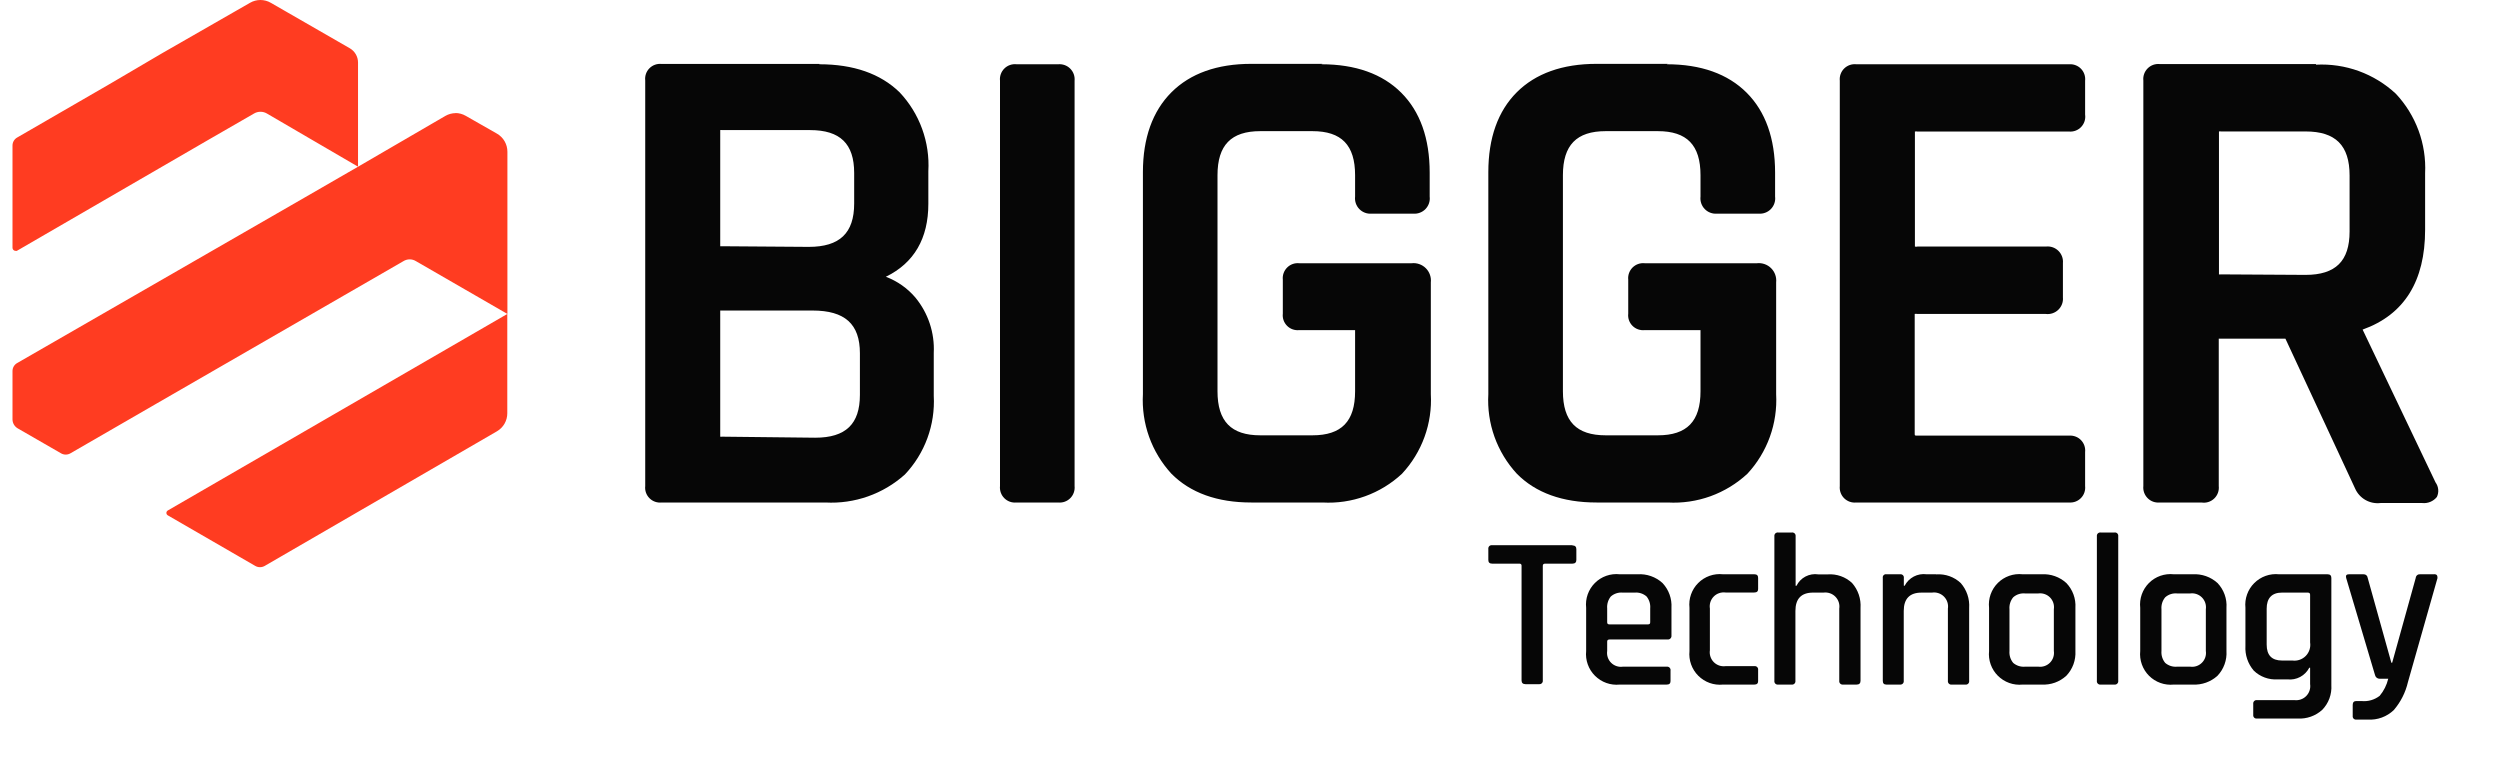 <svg xmlns="http://www.w3.org/2000/svg" width="157" height="49" viewBox="0 0 157 49" fill="none"><path d="M4.127 28.221C4.081 28.221 4.035 28.207 3.996 28.181L1.262 26.611C1.217 26.584 1.179 26.546 1.153 26.5C1.127 26.454 1.112 26.403 1.111 26.35V23.301C1.112 23.256 1.124 23.212 1.147 23.173C1.17 23.134 1.203 23.102 1.242 23.079L22.568 10.768H22.81V10.624L28.128 7.556C28.277 7.469 28.447 7.424 28.619 7.425C28.791 7.426 28.96 7.471 29.11 7.556L31.072 8.674C31.221 8.762 31.345 8.887 31.431 9.038C31.517 9.188 31.563 9.358 31.563 9.531V19.148L26.329 16.112C26.161 16.014 25.969 15.962 25.773 15.962C25.578 15.962 25.386 16.014 25.217 16.112L4.284 28.181C4.238 28.213 4.182 28.227 4.127 28.221Z" fill="#FF3C21"></path><path d="M28.62 7.752C28.734 7.754 28.846 7.783 28.947 7.837L30.91 8.955C31.01 9.014 31.094 9.098 31.151 9.199C31.209 9.3 31.238 9.415 31.237 9.531V18.578L26.474 15.831C26.256 15.703 26.008 15.635 25.755 15.635C25.502 15.635 25.253 15.703 25.035 15.831L9.531 24.767L4.128 27.881L1.439 26.35V23.341L19.468 12.933L22.66 11.121H23.145V10.846L28.286 7.85C28.387 7.79 28.503 7.758 28.62 7.758M28.62 7.104C28.39 7.105 28.165 7.166 27.966 7.281L22.49 10.467L19.148 12.396L1.08 22.798C0.99 22.848 0.916 22.921 0.864 23.009C0.812 23.098 0.785 23.199 0.785 23.301V26.35C0.788 26.459 0.818 26.567 0.873 26.661C0.928 26.756 1.006 26.836 1.099 26.893L3.834 28.469C3.923 28.521 4.025 28.548 4.128 28.548C4.231 28.548 4.333 28.521 4.422 28.469L9.858 25.329L25.336 16.4C25.454 16.327 25.59 16.288 25.729 16.288C25.867 16.288 26.003 16.327 26.121 16.4L31.865 19.716V9.531C31.866 9.301 31.805 9.074 31.691 8.874C31.576 8.674 31.41 8.508 31.21 8.393L29.248 7.274C29.049 7.159 28.824 7.098 28.594 7.098L28.62 7.104Z" fill="#FF3C21"></path><path d="M16.353 35.266C16.31 35.276 16.266 35.276 16.223 35.266L10.924 32.185L31.537 20.279V25.944C31.54 26.122 31.496 26.297 31.408 26.451C31.321 26.605 31.193 26.733 31.04 26.821L16.458 35.233C16.425 35.251 16.39 35.262 16.353 35.266Z" fill="#FF3C21"></path><path d="M31.21 20.855V25.951C31.211 26.068 31.181 26.183 31.122 26.284C31.063 26.385 30.978 26.469 30.876 26.526L16.354 34.926L11.579 32.185L31.203 20.855M31.858 19.717L10.545 32.054C10.516 32.069 10.492 32.092 10.475 32.119C10.458 32.147 10.449 32.179 10.449 32.211C10.449 32.244 10.458 32.275 10.475 32.303C10.492 32.331 10.516 32.353 10.545 32.368L16.033 35.541C16.123 35.593 16.224 35.62 16.328 35.619C16.431 35.619 16.532 35.592 16.622 35.541L31.203 27.089C31.403 26.974 31.569 26.808 31.684 26.608C31.799 26.408 31.859 26.181 31.858 25.951V19.717Z" fill="#FF3C21"></path><path d="M1.111 9.106C1.112 9.061 1.124 9.016 1.147 8.977C1.17 8.938 1.203 8.906 1.242 8.883L15.837 0.458C15.993 0.367 16.172 0.321 16.353 0.327C16.526 0.328 16.695 0.373 16.844 0.458L21.835 3.349C21.942 3.409 22.031 3.497 22.093 3.602C22.155 3.708 22.188 3.829 22.189 3.951V9.871L16.955 6.843C16.785 6.744 16.592 6.692 16.396 6.692C16.199 6.692 16.006 6.744 15.837 6.843L1.111 15.32V9.106Z" fill="#FF3C21"></path><path d="M16.354 0.654C16.469 0.655 16.581 0.684 16.681 0.739L21.673 3.631C21.73 3.662 21.778 3.709 21.811 3.765C21.845 3.821 21.862 3.886 21.862 3.951V9.309L17.081 6.542C16.86 6.417 16.611 6.352 16.358 6.352C16.104 6.352 15.855 6.417 15.635 6.542L12.684 8.249L1.439 14.752V9.158L7.196 5.835L10.519 3.925L16.001 0.759C16.107 0.693 16.229 0.657 16.354 0.654ZM16.354 0C16.125 0 15.899 0.061 15.7 0.177L10.192 3.336L6.849 5.299L1.08 8.635C0.99 8.685 0.916 8.758 0.864 8.847C0.812 8.935 0.785 9.036 0.785 9.139V15.569C0.787 15.617 0.807 15.663 0.841 15.697C0.875 15.731 0.92 15.751 0.968 15.752C0.998 15.762 1.03 15.762 1.06 15.752L13.011 8.825L15.962 7.124C16.082 7.055 16.219 7.019 16.358 7.019C16.496 7.019 16.633 7.055 16.753 7.124L22.484 10.467V3.925C22.484 3.745 22.436 3.568 22.347 3.412C22.257 3.256 22.129 3.126 21.974 3.035L17.009 0.177C16.81 0.061 16.584 0 16.354 0Z" fill="#FF3C21"></path><path d="M41.553 31.23C41.458 31.238 41.362 31.225 41.273 31.192C41.184 31.16 41.103 31.108 41.035 31.041C40.968 30.973 40.916 30.892 40.884 30.803C40.851 30.714 40.838 30.618 40.846 30.523V5.07C40.838 4.975 40.851 4.88 40.884 4.79C40.916 4.701 40.968 4.62 41.035 4.553C41.103 4.485 41.184 4.434 41.273 4.401C41.362 4.368 41.458 4.355 41.553 4.363H51.457C52.327 4.312 53.2 4.433 54.023 4.72C54.847 5.006 55.607 5.452 56.258 6.031C56.849 6.661 57.305 7.405 57.599 8.217C57.892 9.029 58.017 9.892 57.966 10.755V12.802C57.966 14.856 57.128 16.308 55.48 17.113L54.786 17.453L55.513 17.715C56.179 17.96 56.773 18.369 57.239 18.905C57.988 19.826 58.368 20.991 58.306 22.176V24.858C58.357 25.721 58.231 26.585 57.936 27.397C57.642 28.209 57.184 28.952 56.592 29.581C55.947 30.159 55.194 30.604 54.377 30.89C53.56 31.176 52.694 31.298 51.83 31.25L41.553 31.23ZM45.183 27.75C45.24 27.756 45.297 27.756 45.353 27.75H51.241C53.354 27.75 54.374 26.762 54.374 24.734V22.117C54.374 20.089 53.295 19.108 51.103 19.108H45.353C45.253 19.103 45.153 19.125 45.065 19.174L44.693 19.39L44.895 19.579V27.344C44.892 27.423 44.908 27.502 44.941 27.573L45.026 27.75H45.183ZM45.183 15.798C45.24 15.805 45.297 15.805 45.353 15.798H50.789C52.928 15.798 53.969 14.804 53.969 12.75V10.839C53.969 8.812 52.987 7.85 50.874 7.85H45.353C45.253 7.844 45.153 7.867 45.065 7.915L44.693 8.131L44.895 8.328V15.393C44.893 15.464 44.907 15.536 44.935 15.602L45.02 15.798H45.183Z" fill="#060606"></path><path d="M51.457 4.69C52.286 4.639 53.118 4.753 53.904 5.023C54.689 5.294 55.414 5.716 56.036 6.267C56.595 6.866 57.026 7.573 57.303 8.345C57.58 9.116 57.696 9.936 57.645 10.754V12.802C57.645 14.764 56.893 16.073 55.343 16.819L53.956 17.473L55.408 17.996C56.023 18.221 56.571 18.599 56.998 19.095C57.691 19.952 58.043 21.036 57.986 22.137V24.858C58.038 25.677 57.921 26.498 57.643 27.27C57.365 28.041 56.932 28.748 56.37 29.346C55.755 29.894 55.038 30.316 54.261 30.586C53.483 30.857 52.659 30.971 51.837 30.922H41.553C41.259 30.922 41.174 30.837 41.174 30.543V5.07C41.174 4.775 41.259 4.69 41.553 4.69H51.457ZM44.569 8.432V15.393C44.566 15.511 44.588 15.63 44.634 15.739L44.811 16.125H45.138C45.205 16.132 45.273 16.132 45.341 16.125H50.777C53.073 16.125 54.283 14.961 54.283 12.75V10.839C54.283 8.655 53.099 7.497 50.862 7.497H45.354C45.194 7.494 45.036 7.532 44.896 7.608L44.163 8.033L44.569 8.432ZM44.569 19.762V27.344C44.565 27.473 44.592 27.601 44.647 27.717L44.824 28.077H45.138C45.205 28.084 45.273 28.084 45.341 28.077H51.228C53.492 28.077 54.689 26.919 54.689 24.734V22.117C54.689 20.593 54.035 18.781 51.058 18.781H45.354C45.195 18.776 45.037 18.812 44.896 18.886L44.163 19.317L44.569 19.716M51.457 4.017H41.553C41.413 4.001 41.272 4.017 41.14 4.063C41.007 4.11 40.887 4.185 40.788 4.285C40.688 4.384 40.613 4.504 40.566 4.637C40.52 4.769 40.504 4.911 40.52 5.05V30.523C40.504 30.663 40.52 30.804 40.566 30.937C40.613 31.069 40.688 31.189 40.788 31.289C40.887 31.388 41.007 31.464 41.14 31.51C41.272 31.556 41.413 31.573 41.553 31.557H51.837C52.743 31.606 53.651 31.476 54.507 31.174C55.364 30.872 56.152 30.404 56.828 29.797C57.449 29.14 57.93 28.363 58.241 27.514C58.553 26.665 58.688 25.761 58.64 24.858V22.163C58.702 20.902 58.291 19.664 57.489 18.689C56.991 18.102 56.351 17.652 55.631 17.381C57.404 16.518 58.3 14.974 58.3 12.802V10.754C58.352 9.849 58.219 8.942 57.908 8.089C57.598 7.236 57.117 6.456 56.494 5.796C55.291 4.625 53.596 4.036 51.457 4.036V4.017ZM45.354 15.464C45.312 15.47 45.271 15.47 45.23 15.464C45.227 15.438 45.227 15.412 45.23 15.386V8.249C45.227 8.223 45.227 8.197 45.23 8.17C45.27 8.161 45.313 8.161 45.354 8.17H50.875C52.759 8.17 53.642 9.027 53.642 10.859V12.782C53.642 14.64 52.733 15.504 50.79 15.504L45.354 15.464ZM45.354 27.423C45.313 27.431 45.27 27.431 45.23 27.423C45.226 27.397 45.226 27.37 45.23 27.344V19.573C45.226 19.549 45.226 19.524 45.23 19.501C45.23 19.501 45.23 19.501 45.354 19.501H51.025C53.06 19.501 54.002 20.351 54.002 22.183V24.799C54.002 26.631 53.112 27.488 51.196 27.488L45.354 27.423Z" fill="#060606"></path><path d="M66.463 4.363H63.827C63.436 4.363 63.12 4.68 63.12 5.07V30.53C63.12 30.92 63.436 31.236 63.827 31.236H66.463C66.853 31.236 67.169 30.92 67.169 30.53V5.07C67.169 4.68 66.853 4.363 66.463 4.363Z" fill="#060606"></path><path d="M66.463 4.69C66.751 4.69 66.843 4.782 66.843 5.07V30.523C66.843 30.818 66.758 30.903 66.463 30.903H63.847C63.552 30.903 63.467 30.818 63.467 30.523V5.07C63.467 4.775 63.552 4.69 63.847 4.69H66.463ZM66.463 4.036H63.847C63.706 4.02 63.564 4.035 63.431 4.081C63.297 4.127 63.175 4.202 63.075 4.302C62.974 4.401 62.898 4.521 62.85 4.654C62.802 4.787 62.785 4.929 62.8 5.07V30.523C62.786 30.663 62.803 30.803 62.849 30.935C62.896 31.067 62.972 31.187 63.071 31.286C63.17 31.385 63.29 31.461 63.422 31.508C63.554 31.555 63.694 31.571 63.834 31.557H66.45C66.59 31.571 66.73 31.555 66.862 31.508C66.994 31.461 67.114 31.385 67.213 31.286C67.312 31.187 67.388 31.067 67.434 30.935C67.481 30.803 67.498 30.663 67.484 30.523V5.07C67.497 4.931 67.479 4.791 67.432 4.659C67.385 4.528 67.309 4.409 67.21 4.31C67.112 4.211 66.992 4.135 66.861 4.088C66.73 4.041 66.589 4.023 66.45 4.036H66.463Z" fill="#060606"></path><path d="M78.539 31.23C77.667 31.283 76.794 31.158 75.972 30.864C75.15 30.569 74.397 30.11 73.757 29.516C73.17 28.876 72.718 28.125 72.427 27.307C72.136 26.489 72.012 25.62 72.063 24.754V10.84C72.063 8.786 72.632 7.176 73.757 6.051C74.402 5.466 75.157 5.015 75.978 4.725C76.799 4.435 77.67 4.312 78.539 4.363H83.013C85.068 4.363 86.677 4.932 87.796 6.051C88.914 7.17 89.49 8.786 89.49 10.84V12.344C89.49 12.848 89.261 13.09 88.783 13.09H86.167C85.689 13.09 85.46 12.848 85.46 12.344V11.003C85.46 8.923 84.472 7.909 82.444 7.909H79.174C77.146 7.909 76.158 8.923 76.158 11.003V24.59C76.158 26.67 77.146 27.684 79.174 27.684H82.444C84.472 27.684 85.46 26.67 85.46 24.59V20.829C85.46 20.762 85.449 20.695 85.427 20.633L85.382 20.521L85.277 20.462C85.19 20.419 85.093 20.399 84.996 20.404H81.614C81.519 20.411 81.423 20.399 81.334 20.366C81.245 20.333 81.164 20.281 81.096 20.214C81.029 20.147 80.977 20.066 80.945 19.977C80.912 19.887 80.899 19.792 80.907 19.697V17.564C80.899 17.47 80.912 17.374 80.945 17.285C80.977 17.196 81.029 17.114 81.096 17.047C81.164 16.98 81.245 16.928 81.334 16.895C81.423 16.863 81.519 16.85 81.614 16.858H88.633C88.752 16.842 88.873 16.853 88.987 16.892C89.1 16.93 89.204 16.994 89.288 17.079C89.373 17.164 89.438 17.267 89.476 17.381C89.514 17.494 89.526 17.616 89.509 17.735V24.754C89.56 25.622 89.434 26.492 89.14 27.31C88.845 28.129 88.388 28.879 87.796 29.516C87.158 30.107 86.407 30.564 85.589 30.859C84.771 31.153 83.901 31.279 83.033 31.23H78.539Z" fill="#060606"></path><path d="M83.014 4.69C84.976 4.69 86.507 5.227 87.593 6.287C88.679 7.346 89.189 8.903 89.189 10.866V12.37C89.189 12.73 89.065 12.789 88.81 12.789H86.193C85.938 12.789 85.814 12.73 85.814 12.37V11.003C85.814 8.766 84.656 7.582 82.477 7.582H79.206C77.022 7.582 75.864 8.766 75.864 11.003V24.59C75.864 26.828 77.022 28.012 79.206 28.012H82.477C84.656 28.012 85.814 26.828 85.814 24.59V20.829C85.817 20.7 85.79 20.572 85.735 20.456L85.643 20.279L85.473 20.181C85.335 20.106 85.179 20.07 85.022 20.076H81.64C81.346 20.076 81.26 19.991 81.26 19.697V17.564C81.26 17.27 81.346 17.185 81.64 17.185H88.659C89.065 17.185 89.209 17.329 89.209 17.735V24.754C89.258 25.579 89.14 26.406 88.862 27.185C88.585 27.964 88.153 28.679 87.593 29.287C86.984 29.847 86.269 30.279 85.491 30.556C84.712 30.834 83.885 30.952 83.059 30.903H78.585C76.623 30.903 75.092 30.36 74.006 29.287C73.45 28.676 73.022 27.961 72.747 27.182C72.472 26.404 72.355 25.578 72.403 24.754V10.84C72.403 8.877 72.939 7.346 73.999 6.26C75.059 5.175 76.616 4.664 78.578 4.664H83.053M83.053 4.01H78.578C76.439 4.01 74.752 4.612 73.567 5.796C72.383 6.98 71.775 8.668 71.775 10.813V24.754C71.725 25.663 71.857 26.573 72.163 27.43C72.47 28.287 72.945 29.074 73.561 29.745C74.752 30.949 76.439 31.557 78.578 31.557H83.053C83.964 31.608 84.875 31.474 85.733 31.163C86.59 30.853 87.377 30.373 88.044 29.752C88.667 29.084 89.149 28.296 89.46 27.438C89.772 26.579 89.906 25.666 89.856 24.754V17.735C89.874 17.572 89.855 17.408 89.8 17.254C89.746 17.1 89.658 16.96 89.543 16.845C89.427 16.729 89.287 16.641 89.133 16.587C88.979 16.532 88.815 16.513 88.653 16.531H81.594C81.455 16.517 81.314 16.533 81.182 16.58C81.05 16.627 80.93 16.703 80.832 16.802C80.733 16.901 80.657 17.021 80.61 17.153C80.563 17.285 80.546 17.425 80.561 17.564V19.697C80.545 19.837 80.561 19.978 80.607 20.11C80.654 20.243 80.73 20.363 80.829 20.462C80.928 20.562 81.048 20.637 81.181 20.684C81.313 20.73 81.455 20.746 81.594 20.731H84.976C85.081 20.731 85.1 20.731 85.1 20.731C85.1 20.731 85.1 20.731 85.1 20.809V24.571C85.1 26.461 84.25 27.338 82.418 27.338H79.148C77.316 27.338 76.459 26.461 76.459 24.571V11.003C76.459 9.113 77.316 8.236 79.148 8.236H82.418C84.25 8.236 85.1 9.113 85.1 11.003V12.344C85.084 12.486 85.098 12.629 85.144 12.765C85.189 12.9 85.264 13.023 85.363 13.126C85.462 13.229 85.582 13.308 85.716 13.358C85.849 13.409 85.992 13.429 86.134 13.417H88.751C88.893 13.429 89.036 13.409 89.169 13.358C89.303 13.308 89.423 13.229 89.522 13.126C89.621 13.023 89.696 12.9 89.741 12.765C89.787 12.629 89.801 12.486 89.784 12.344V10.84C89.784 8.694 89.183 7.006 87.998 5.822C86.814 4.638 85.12 4.036 82.981 4.036L83.053 4.01Z" fill="#060606"></path><path d="M100.232 31.23C99.36 31.283 98.487 31.158 97.665 30.864C96.843 30.569 96.09 30.11 95.45 29.516C94.867 28.874 94.418 28.122 94.128 27.304C93.838 26.487 93.714 25.62 93.762 24.754V10.84C93.762 8.786 94.331 7.176 95.45 6.051C96.094 5.466 96.85 5.015 97.671 4.725C98.492 4.435 99.363 4.312 100.232 4.363H104.706C106.76 4.363 108.37 4.932 109.488 6.051C110.607 7.17 111.209 8.786 111.209 10.84V12.344C111.209 12.848 110.98 13.09 110.502 13.09H107.886C107.408 13.09 107.179 12.848 107.179 12.344V11.003C107.179 8.923 106.191 7.909 104.17 7.909H100.899C98.871 7.909 97.883 8.923 97.883 11.003V24.59C97.883 26.67 98.871 27.684 100.899 27.684H104.17C106.191 27.684 107.179 26.67 107.179 24.59V20.829C107.181 20.745 107.163 20.662 107.127 20.587L107.081 20.508L107.003 20.462C106.913 20.419 106.814 20.399 106.715 20.404H103.333C103.238 20.411 103.142 20.399 103.053 20.366C102.964 20.333 102.883 20.281 102.815 20.214C102.748 20.147 102.696 20.066 102.664 19.977C102.631 19.887 102.618 19.792 102.626 19.697V17.564C102.618 17.47 102.631 17.374 102.664 17.285C102.696 17.196 102.748 17.114 102.815 17.047C102.883 16.98 102.964 16.928 103.053 16.895C103.142 16.863 103.238 16.85 103.333 16.858H110.352C110.469 16.845 110.588 16.859 110.699 16.899C110.811 16.939 110.911 17.003 110.994 17.087C111.076 17.172 111.139 17.274 111.176 17.386C111.213 17.498 111.224 17.617 111.209 17.735V24.754C111.259 25.622 111.134 26.492 110.839 27.31C110.544 28.129 110.087 28.879 109.495 29.516C108.858 30.108 108.108 30.566 107.289 30.86C106.471 31.155 105.601 31.28 104.733 31.23H100.232Z" fill="#060606"></path><path d="M104.706 4.69C106.668 4.69 108.199 5.227 109.285 6.287C110.371 7.346 110.881 8.903 110.881 10.866V12.37C110.881 12.73 110.757 12.789 110.502 12.789H107.885C107.63 12.789 107.506 12.73 107.506 12.37V11.003C107.506 8.766 106.354 7.582 104.169 7.582H100.898C98.713 7.582 97.556 8.766 97.556 11.003V24.59C97.556 26.828 98.713 28.012 100.898 28.012H104.169C106.354 28.012 107.506 26.828 107.506 24.59V20.829C107.51 20.699 107.481 20.571 107.42 20.456L107.244 20.096H106.93C106.858 20.089 106.786 20.089 106.714 20.096H103.332C103.038 20.096 102.953 20.011 102.953 19.717V17.564C102.953 17.27 103.038 17.185 103.332 17.185H110.351C110.757 17.185 110.901 17.329 110.901 17.735V24.754C110.944 25.582 110.82 26.41 110.536 27.189C110.251 27.968 109.813 28.682 109.246 29.287C108.637 29.847 107.922 30.279 107.143 30.556C106.364 30.834 105.538 30.952 104.712 30.903H100.238C99.41 30.955 98.58 30.838 97.799 30.561C97.018 30.283 96.301 29.85 95.691 29.287C95.137 28.676 94.71 27.96 94.436 27.181C94.162 26.403 94.046 25.578 94.095 24.754V10.84C94.039 10.009 94.151 9.175 94.424 8.388C94.698 7.602 95.126 6.878 95.685 6.26C96.301 5.7 97.025 5.27 97.812 4.996C98.598 4.721 99.433 4.609 100.264 4.664H104.738M104.738 4.01H100.264C98.125 4.01 96.437 4.612 95.253 5.796C94.069 6.98 93.467 8.668 93.467 10.813V24.754C93.415 25.663 93.547 26.573 93.853 27.431C94.16 28.288 94.636 29.075 95.253 29.745C96.437 30.949 98.125 31.557 100.264 31.557H104.738C105.65 31.607 106.562 31.473 107.421 31.163C108.279 30.852 109.067 30.372 109.736 29.752C110.357 29.082 110.837 28.295 111.147 27.436C111.457 26.578 111.591 25.665 111.542 24.754V17.735C111.559 17.572 111.54 17.408 111.486 17.254C111.432 17.1 111.344 16.96 111.228 16.845C111.113 16.729 110.973 16.641 110.819 16.587C110.665 16.532 110.5 16.513 110.338 16.531H103.286C103.147 16.517 103.006 16.533 102.874 16.58C102.742 16.627 102.622 16.703 102.523 16.802C102.424 16.901 102.349 17.021 102.302 17.153C102.255 17.285 102.238 17.425 102.253 17.564V19.697C102.237 19.837 102.253 19.978 102.299 20.11C102.346 20.243 102.421 20.363 102.521 20.462C102.62 20.562 102.74 20.637 102.873 20.684C103.005 20.73 103.147 20.746 103.286 20.731H106.668C106.773 20.731 106.792 20.731 106.792 20.731C106.792 20.731 106.792 20.731 106.792 20.809V24.571C106.792 26.461 105.942 27.338 104.11 27.338H100.84C99.008 27.338 98.151 26.461 98.151 24.571V11.003C98.151 9.113 99.008 8.236 100.84 8.236H104.11C105.942 8.236 106.792 9.113 106.792 11.003V12.344C106.775 12.486 106.79 12.629 106.836 12.765C106.881 12.9 106.956 13.023 107.055 13.126C107.154 13.229 107.274 13.308 107.408 13.358C107.541 13.409 107.684 13.429 107.826 13.417H110.443C110.585 13.429 110.728 13.409 110.861 13.358C110.995 13.308 111.115 13.229 111.214 13.126C111.313 13.023 111.388 12.9 111.433 12.765C111.479 12.629 111.493 12.486 111.476 12.344V10.84C111.476 8.694 110.874 7.006 109.69 5.822C108.506 4.638 106.812 4.036 104.673 4.036L104.738 4.01Z" fill="#060606"></path><path d="M116.58 31.23C116.484 31.239 116.388 31.227 116.298 31.195C116.208 31.162 116.126 31.111 116.058 31.043C115.99 30.976 115.938 30.895 115.905 30.805C115.871 30.715 115.859 30.619 115.867 30.523V5.07C115.859 4.974 115.871 4.878 115.905 4.789C115.938 4.699 115.99 4.617 116.058 4.55C116.126 4.483 116.208 4.431 116.298 4.399C116.388 4.366 116.484 4.354 116.58 4.363H129.951C130.387 4.363 130.605 4.599 130.605 5.07V7.196C130.605 7.667 130.387 7.902 129.951 7.902H120.42C120.281 7.892 120.143 7.934 120.034 8.02L119.994 8.053L119.929 8.177V8.321V15.386C119.926 15.466 119.946 15.546 119.988 15.615V15.667L120.034 15.707C120.143 15.78 120.275 15.815 120.407 15.805H128.479C128.983 15.805 129.225 16.04 129.225 16.518V18.644C129.225 19.121 128.983 19.357 128.479 19.357H120.42C120.282 19.348 120.145 19.387 120.034 19.468L119.994 19.507L119.929 19.632V19.776V27.22C119.929 27.527 120.099 27.684 120.433 27.684H129.964C130.4 27.684 130.618 27.92 130.618 28.391V30.523C130.618 30.994 130.4 31.23 129.964 31.23H116.58Z" fill="#060606"></path><path d="M129.951 4.69C130.147 4.69 130.291 4.69 130.291 5.07V7.196C130.291 7.549 130.147 7.575 129.951 7.575H120.419C120.201 7.562 119.986 7.632 119.817 7.771L119.392 8.157L119.589 8.445V15.393C119.585 15.53 119.619 15.665 119.687 15.785L119.746 15.883L119.824 15.955C119.994 16.086 120.205 16.151 120.419 16.138H128.492C128.852 16.138 128.91 16.263 128.91 16.524V18.65C128.91 18.912 128.852 19.036 128.492 19.036H120.419C120.201 19.023 119.986 19.093 119.817 19.233L119.392 19.618L119.589 19.906V27.22C119.582 27.329 119.6 27.438 119.64 27.54C119.68 27.641 119.742 27.733 119.821 27.808C119.9 27.883 119.994 27.941 120.098 27.976C120.201 28.011 120.311 28.023 120.419 28.011H129.951C130.147 28.011 130.291 28.011 130.291 28.391V30.523C130.291 30.877 130.147 30.903 129.951 30.903H116.579C116.285 30.903 116.193 30.818 116.193 30.523V5.07C116.193 4.775 116.285 4.69 116.579 4.69H129.951ZM129.951 4.036H116.579C116.44 4.021 116.298 4.037 116.165 4.083C116.033 4.13 115.912 4.205 115.812 4.304C115.712 4.403 115.636 4.524 115.589 4.656C115.542 4.789 115.525 4.93 115.539 5.07V30.523C115.525 30.663 115.542 30.805 115.589 30.937C115.636 31.07 115.712 31.19 115.812 31.289C115.912 31.388 116.033 31.463 116.165 31.51C116.298 31.556 116.44 31.572 116.579 31.557H129.951C130.087 31.566 130.224 31.546 130.351 31.497C130.479 31.447 130.594 31.371 130.689 31.272C130.784 31.174 130.856 31.056 130.9 30.926C130.944 30.797 130.96 30.659 130.945 30.523V28.391C130.96 28.255 130.944 28.117 130.9 27.988C130.856 27.859 130.784 27.741 130.689 27.642C130.594 27.543 130.479 27.467 130.351 27.418C130.224 27.369 130.087 27.348 129.951 27.357H120.419C120.243 27.357 120.243 27.357 120.243 27.22V19.782C120.237 19.761 120.237 19.738 120.243 19.717C120.296 19.702 120.353 19.702 120.406 19.717H128.479C128.621 19.734 128.765 19.719 128.901 19.673C129.036 19.627 129.16 19.552 129.263 19.452C129.366 19.353 129.445 19.231 129.495 19.097C129.545 18.963 129.564 18.819 129.551 18.676V16.524C129.564 16.382 129.545 16.238 129.495 16.104C129.445 15.97 129.366 15.848 129.263 15.748C129.16 15.649 129.036 15.573 128.901 15.527C128.765 15.482 128.621 15.467 128.479 15.484H120.419C120.366 15.498 120.309 15.498 120.256 15.484C120.256 15.484 120.256 15.484 120.256 15.419V8.328C120.25 8.306 120.25 8.284 120.256 8.262C120.309 8.248 120.366 8.248 120.419 8.262H129.951C130.09 8.272 130.23 8.251 130.36 8.2C130.491 8.149 130.608 8.069 130.703 7.967C130.798 7.865 130.87 7.742 130.912 7.609C130.953 7.475 130.965 7.334 130.945 7.196V5.07C130.96 4.934 130.944 4.796 130.9 4.667C130.856 4.538 130.784 4.419 130.689 4.321C130.594 4.222 130.479 4.146 130.351 4.097C130.224 4.047 130.087 4.027 129.951 4.036Z" fill="#060606"></path><path d="M149.47 31.23C149.205 31.268 148.935 31.22 148.7 31.092C148.464 30.965 148.276 30.766 148.162 30.523L143.707 20.933H139.481C139.34 20.922 139.2 20.964 139.089 21.051H139.05L138.984 21.175V30.523C138.992 30.618 138.979 30.713 138.947 30.803C138.914 30.892 138.862 30.973 138.795 31.041C138.728 31.108 138.646 31.16 138.557 31.192C138.468 31.225 138.372 31.238 138.278 31.23H135.661C135.566 31.238 135.471 31.225 135.381 31.192C135.292 31.16 135.211 31.108 135.144 31.041C135.076 30.973 135.025 30.892 134.992 30.803C134.959 30.713 134.946 30.618 134.954 30.523V5.07C134.946 4.975 134.959 4.88 134.992 4.79C135.025 4.701 135.076 4.62 135.144 4.553C135.211 4.485 135.292 4.434 135.381 4.401C135.471 4.368 135.566 4.355 135.661 4.363H145.441C146.315 4.315 147.189 4.443 148.012 4.741C148.835 5.039 149.589 5.5 150.229 6.097C150.825 6.736 151.286 7.489 151.584 8.311C151.882 9.133 152.011 10.006 151.963 10.879V14.392C151.963 17.466 150.72 19.474 148.26 20.358L147.92 20.475L152.63 30.399C152.735 30.595 152.833 30.844 152.728 31.014C152.623 31.184 152.218 31.23 152.074 31.23H149.47ZM139.272 17.551C139.328 17.559 139.386 17.559 139.442 17.551H144.747C146.834 17.551 147.842 16.55 147.842 14.496V11.003C147.842 8.923 146.834 7.909 144.747 7.909H139.442C139.34 7.903 139.238 7.926 139.148 7.974L138.781 8.19L138.978 8.38V17.146C138.975 17.22 138.989 17.293 139.017 17.361L139.102 17.551H139.272Z" fill="#060606"></path><path d="M145.415 4.69C146.249 4.639 147.085 4.757 147.872 5.038C148.659 5.319 149.381 5.757 149.994 6.326C150.563 6.938 151.002 7.66 151.285 8.447C151.567 9.234 151.686 10.07 151.636 10.905V14.392C151.636 17.355 150.498 19.206 148.156 20.05L147.502 20.292L147.809 20.946L152.388 30.543C152.437 30.625 152.471 30.716 152.487 30.811C152.487 30.811 152.408 30.87 152.12 30.87H149.504C148.719 30.87 148.568 30.491 148.503 30.34L144.087 20.933L143.917 20.554H139.482C139.262 20.541 139.045 20.611 138.873 20.75L138.455 21.136L138.651 21.424V30.523C138.651 30.818 138.566 30.903 138.272 30.903H135.655C135.36 30.903 135.275 30.818 135.275 30.523V5.07C135.275 4.775 135.36 4.69 135.655 4.69H145.435M138.684 8.504V17.146C138.681 17.265 138.703 17.383 138.749 17.492L138.926 17.878H139.266C139.335 17.885 139.406 17.885 139.475 17.878H144.78C147.018 17.878 148.202 16.707 148.202 14.496V11.003C148.202 8.766 147.018 7.582 144.78 7.582H139.475C139.315 7.577 139.157 7.616 139.017 7.693L138.278 8.118L138.684 8.504ZM145.448 4.023H135.635C135.496 4.009 135.355 4.026 135.223 4.072C135.091 4.119 134.972 4.195 134.873 4.294C134.774 4.393 134.698 4.513 134.651 4.645C134.604 4.777 134.587 4.917 134.602 5.057V30.523C134.587 30.663 134.604 30.803 134.651 30.935C134.698 31.067 134.774 31.187 134.873 31.286C134.972 31.385 135.091 31.461 135.223 31.508C135.355 31.554 135.496 31.571 135.635 31.557H138.252C138.395 31.58 138.542 31.57 138.68 31.527C138.819 31.484 138.946 31.409 139.051 31.309C139.156 31.209 139.237 31.086 139.286 30.95C139.336 30.814 139.354 30.668 139.338 30.523V21.326C139.334 21.306 139.334 21.286 139.338 21.267C139.338 21.267 139.397 21.267 139.508 21.267H143.524L147.901 30.68C148.034 30.983 148.262 31.235 148.549 31.398C148.836 31.562 149.169 31.629 149.497 31.59H152.114C152.287 31.609 152.462 31.584 152.623 31.518C152.784 31.451 152.926 31.346 153.036 31.21C153.106 31.064 153.135 30.902 153.12 30.741C153.105 30.579 153.047 30.425 152.951 30.294L148.372 20.698C150.989 19.762 152.297 17.656 152.297 14.424V10.879C152.341 9.966 152.201 9.054 151.885 8.196C151.569 7.339 151.084 6.553 150.459 5.887C149.788 5.262 148.998 4.778 148.136 4.464C147.274 4.151 146.357 4.014 145.441 4.062L145.448 4.023ZM139.475 17.231C139.434 17.24 139.392 17.24 139.351 17.231C139.351 17.231 139.351 17.231 139.351 17.152V8.327C139.348 8.304 139.348 8.279 139.351 8.255C139.394 8.247 139.438 8.247 139.482 8.255H144.787C146.678 8.255 147.554 9.132 147.554 11.023V14.536C147.554 16.393 146.678 17.263 144.787 17.263L139.475 17.231Z" fill="#060606"></path><path d="M95.849 42.665V35.547C95.852 35.486 95.843 35.425 95.821 35.367C95.8 35.309 95.766 35.257 95.723 35.213C95.68 35.169 95.628 35.135 95.571 35.113C95.513 35.09 95.452 35.08 95.391 35.083H93.762V34.586H98.635V35.09H97.006C96.944 35.086 96.881 35.095 96.823 35.117C96.764 35.139 96.71 35.173 96.665 35.217C96.62 35.26 96.585 35.313 96.562 35.371C96.538 35.429 96.527 35.491 96.529 35.554V42.665H95.849Z" fill="#060606"></path><path d="M96.515 34.906C96.414 34.982 96.332 35.081 96.277 35.195C96.223 35.309 96.197 35.434 96.201 35.56V42.338V35.547C96.206 35.422 96.18 35.297 96.127 35.183C96.073 35.069 95.993 34.97 95.894 34.893H96.548M98.746 34.239H93.709C93.677 34.234 93.643 34.236 93.612 34.246C93.58 34.255 93.552 34.273 93.528 34.295C93.505 34.318 93.487 34.347 93.476 34.378C93.466 34.409 93.462 34.442 93.467 34.475V35.168C93.467 35.319 93.545 35.397 93.709 35.397H95.423C95.441 35.395 95.46 35.397 95.477 35.403C95.495 35.409 95.51 35.419 95.523 35.433C95.536 35.446 95.545 35.462 95.55 35.48C95.556 35.498 95.557 35.516 95.554 35.534V42.73C95.554 42.887 95.639 42.966 95.802 42.966H96.659C96.691 42.969 96.722 42.965 96.752 42.954C96.782 42.943 96.809 42.926 96.831 42.903C96.853 42.881 96.869 42.853 96.879 42.823C96.889 42.793 96.892 42.761 96.888 42.73V35.534C96.888 35.443 96.934 35.397 97.039 35.397H98.746C98.909 35.397 98.995 35.319 98.995 35.168V34.488C98.995 34.331 98.909 34.252 98.746 34.252V34.239Z" fill="#060606"></path><path d="M101.716 42.665C101.476 42.692 101.233 42.664 101.004 42.585C100.776 42.505 100.569 42.375 100.398 42.204C100.227 42.033 100.097 41.825 100.017 41.597C99.937 41.369 99.91 41.126 99.937 40.886V38.171C99.907 37.93 99.933 37.686 100.012 37.456C100.091 37.227 100.221 37.018 100.392 36.847C100.564 36.675 100.772 36.545 101.002 36.466C101.231 36.387 101.475 36.362 101.716 36.391H102.835C103.072 36.376 103.31 36.408 103.534 36.485C103.759 36.563 103.966 36.684 104.143 36.843C104.305 37.018 104.43 37.224 104.51 37.449C104.59 37.674 104.623 37.913 104.608 38.151V39.793H101.068C101.006 39.789 100.944 39.799 100.886 39.82C100.828 39.842 100.775 39.875 100.73 39.918C100.685 39.961 100.65 40.013 100.626 40.07C100.602 40.127 100.59 40.189 100.591 40.251V40.84C100.574 41.016 100.596 41.194 100.655 41.36C100.715 41.527 100.811 41.678 100.936 41.803C101.061 41.928 101.212 42.024 101.379 42.084C101.545 42.143 101.723 42.165 101.899 42.148H104.562V42.639L101.716 42.665ZM101.906 36.889C101.728 36.875 101.549 36.899 101.38 36.957C101.211 37.016 101.056 37.108 100.925 37.229C100.694 37.502 100.579 37.854 100.604 38.21V39.08C100.601 39.142 100.611 39.203 100.634 39.26C100.656 39.317 100.69 39.369 100.734 39.413C100.778 39.456 100.83 39.489 100.888 39.511C100.946 39.532 101.007 39.542 101.068 39.538H103.495C103.557 39.542 103.618 39.532 103.676 39.511C103.734 39.489 103.786 39.456 103.83 39.413C103.874 39.369 103.908 39.317 103.93 39.26C103.953 39.203 103.963 39.142 103.96 39.08V38.21C103.984 37.854 103.869 37.502 103.639 37.229C103.508 37.108 103.353 37.016 103.184 36.957C103.015 36.899 102.836 36.875 102.658 36.889H101.906Z" fill="#060606"></path><path d="M100.617 37.085C100.375 37.408 100.254 37.806 100.277 38.21V39.08C100.275 39.191 100.297 39.301 100.341 39.402C100.385 39.504 100.45 39.595 100.532 39.669C100.383 39.803 100.288 39.987 100.264 40.185V38.171C100.248 37.975 100.271 37.779 100.332 37.592C100.392 37.406 100.489 37.233 100.617 37.085ZM103.98 37.124C104.214 37.42 104.329 37.794 104.3 38.171V39.479H104.183C104.252 39.355 104.288 39.215 104.287 39.074V38.21C104.305 37.824 104.197 37.443 103.98 37.124ZM100.277 41.095C100.3 41.406 100.413 41.705 100.604 41.952C100.4 41.712 100.285 41.41 100.277 41.095ZM102.835 36.064H101.716C101.432 36.033 101.145 36.066 100.875 36.161C100.605 36.256 100.36 36.41 100.158 36.612C99.956 36.815 99.802 37.06 99.707 37.329C99.612 37.599 99.579 37.886 99.61 38.171V40.886C99.581 41.169 99.616 41.456 99.712 41.724C99.808 41.993 99.962 42.237 100.164 42.438C100.365 42.64 100.609 42.794 100.878 42.89C101.146 42.986 101.433 43.02 101.716 42.992H104.667C104.83 42.992 104.909 42.92 104.909 42.776V42.122C104.915 42.088 104.914 42.053 104.904 42.02C104.894 41.987 104.877 41.957 104.853 41.932C104.83 41.907 104.8 41.888 104.768 41.877C104.735 41.865 104.701 41.862 104.667 41.867H101.919C101.785 41.887 101.648 41.875 101.519 41.832C101.39 41.789 101.273 41.717 101.177 41.621C101.081 41.525 101.009 41.408 100.966 41.279C100.923 41.15 100.912 41.013 100.931 40.879V40.29C100.931 40.205 100.977 40.159 101.082 40.159H104.719C104.753 40.164 104.787 40.16 104.819 40.149C104.851 40.138 104.88 40.12 104.904 40.096C104.928 40.072 104.946 40.043 104.957 40.011C104.968 39.979 104.972 39.944 104.968 39.911V38.171C104.985 37.886 104.945 37.602 104.848 37.334C104.751 37.066 104.6 36.821 104.405 36.614C104.196 36.422 103.95 36.275 103.682 36.181C103.415 36.086 103.131 36.047 102.848 36.064H102.835ZM101.069 39.211C100.977 39.211 100.931 39.172 100.931 39.08V38.21C100.908 37.939 100.99 37.669 101.16 37.458C101.262 37.369 101.38 37.302 101.508 37.26C101.637 37.218 101.772 37.203 101.906 37.216H102.658C102.793 37.203 102.928 37.218 103.056 37.26C103.184 37.302 103.303 37.369 103.404 37.458C103.575 37.669 103.657 37.939 103.633 38.21V39.08C103.633 39.172 103.587 39.211 103.496 39.211H101.069Z" fill="#060606"></path><path d="M108.174 42.665C107.935 42.681 107.696 42.647 107.471 42.568C107.246 42.488 107.04 42.363 106.865 42.2C106.707 42.023 106.586 41.816 106.508 41.591C106.431 41.367 106.399 41.129 106.414 40.892V38.171C106.399 37.934 106.432 37.696 106.509 37.471C106.587 37.247 106.708 37.04 106.865 36.862C107.042 36.703 107.249 36.582 107.474 36.504C107.698 36.427 107.936 36.395 108.174 36.411H110.084V36.908H108.363C108.187 36.892 108.01 36.915 107.844 36.975C107.678 37.035 107.527 37.131 107.402 37.256C107.278 37.38 107.182 37.531 107.122 37.697C107.062 37.863 107.039 38.041 107.055 38.216V40.833C107.038 41.009 107.06 41.187 107.119 41.353C107.179 41.52 107.275 41.671 107.4 41.797C107.525 41.922 107.676 42.017 107.843 42.077C108.009 42.137 108.187 42.159 108.363 42.141H110.084V42.645L108.174 42.665Z" fill="#060606"></path><path d="M107.224 36.954C107.056 37.118 106.925 37.316 106.84 37.535C106.754 37.754 106.716 37.988 106.727 38.223V40.84C106.716 41.07 106.752 41.3 106.835 41.515C106.917 41.73 107.043 41.925 107.205 42.089C107.16 42.056 107.119 42.018 107.08 41.978C106.951 41.83 106.853 41.658 106.791 41.471C106.729 41.285 106.705 41.088 106.721 40.892V38.171C106.704 37.973 106.727 37.773 106.789 37.585C106.851 37.396 106.95 37.221 107.08 37.072C107.124 37.027 107.172 36.988 107.224 36.954ZM110.168 36.064H108.206C107.921 36.033 107.634 36.066 107.364 36.161C107.094 36.256 106.85 36.41 106.647 36.612C106.445 36.815 106.291 37.06 106.196 37.329C106.101 37.599 106.068 37.886 106.099 38.171V40.886C106.071 41.169 106.105 41.456 106.201 41.724C106.297 41.993 106.451 42.237 106.653 42.438C106.854 42.64 107.098 42.794 107.367 42.89C107.635 42.986 107.922 43.02 108.206 42.992H110.168C110.332 42.992 110.41 42.92 110.41 42.776V42.069C110.415 42.037 110.412 42.004 110.401 41.973C110.39 41.941 110.372 41.913 110.349 41.89C110.325 41.867 110.297 41.85 110.265 41.841C110.234 41.831 110.201 41.829 110.168 41.834H108.363C108.228 41.852 108.091 41.838 107.962 41.794C107.834 41.749 107.717 41.676 107.622 41.579C107.527 41.482 107.456 41.364 107.414 41.234C107.372 41.105 107.361 40.968 107.381 40.833V38.217C107.36 38.082 107.37 37.944 107.411 37.813C107.453 37.683 107.524 37.564 107.619 37.466C107.714 37.368 107.831 37.294 107.96 37.25C108.089 37.205 108.227 37.191 108.363 37.209H110.168C110.332 37.209 110.41 37.137 110.41 36.993V36.293C110.41 36.136 110.332 36.064 110.168 36.064Z" fill="#060606"></path><path d="M115.847 42.665V38.223C115.863 38.047 115.84 37.87 115.78 37.704C115.72 37.538 115.624 37.387 115.499 37.262C115.374 37.137 115.224 37.041 115.058 36.981C114.892 36.921 114.714 36.898 114.539 36.915H113.884C113.686 36.893 113.485 36.916 113.297 36.984C113.11 37.051 112.94 37.161 112.801 37.304C112.662 37.448 112.558 37.621 112.496 37.811C112.434 38.001 112.417 38.202 112.445 38.4V42.691H111.791V33.768H112.445V37.111H112.982L113.119 36.915C113.224 36.692 113.446 36.391 114.198 36.391H114.794C115.031 36.37 115.27 36.399 115.495 36.475C115.72 36.552 115.927 36.675 116.102 36.836C116.411 37.199 116.568 37.668 116.54 38.144V42.639L115.847 42.665Z" fill="#060606"></path><path d="M112.124 34.095V37.438H112.314C112.182 37.732 112.117 38.051 112.124 38.373V42.338V34.095ZM115.539 36.849C115.656 36.898 115.763 36.969 115.853 37.059C116.109 37.37 116.233 37.769 116.199 38.171V42.338V38.223C116.215 37.957 116.163 37.692 116.049 37.452C115.935 37.212 115.761 37.004 115.545 36.849M112.517 33.441H111.666C111.635 33.437 111.603 33.44 111.573 33.45C111.543 33.46 111.516 33.476 111.493 33.498C111.47 33.52 111.453 33.547 111.442 33.577C111.431 33.607 111.427 33.639 111.431 33.67V42.756C111.426 42.788 111.429 42.821 111.44 42.851C111.45 42.882 111.467 42.91 111.49 42.932C111.513 42.955 111.541 42.972 111.571 42.983C111.602 42.993 111.634 42.996 111.666 42.992H112.517C112.548 42.996 112.581 42.993 112.612 42.983C112.642 42.972 112.67 42.955 112.693 42.932C112.715 42.91 112.733 42.882 112.743 42.851C112.753 42.821 112.756 42.788 112.752 42.756V38.373C112.752 37.602 113.118 37.215 113.864 37.215H114.518C114.654 37.198 114.792 37.212 114.921 37.257C115.05 37.301 115.168 37.375 115.263 37.473C115.359 37.571 115.431 37.689 115.473 37.819C115.515 37.95 115.526 38.088 115.506 38.223V42.756C115.502 42.788 115.505 42.819 115.515 42.849C115.525 42.88 115.541 42.907 115.564 42.929C115.586 42.952 115.612 42.969 115.642 42.98C115.672 42.991 115.704 42.995 115.735 42.992H116.592C116.756 42.992 116.841 42.913 116.841 42.756V38.177C116.86 37.895 116.823 37.611 116.732 37.342C116.641 37.074 116.498 36.826 116.311 36.614C116.108 36.423 115.868 36.276 115.605 36.183C115.343 36.09 115.064 36.051 114.786 36.071H114.191C113.915 36.029 113.633 36.076 113.386 36.205C113.139 36.334 112.94 36.54 112.817 36.79H112.765V33.67C112.768 33.639 112.764 33.607 112.754 33.577C112.743 33.547 112.725 33.52 112.703 33.498C112.68 33.476 112.653 33.46 112.623 33.45C112.593 33.44 112.561 33.437 112.53 33.441H112.517Z" fill="#060606"></path><path d="M122.63 42.665V38.223C122.645 38.047 122.621 37.871 122.561 37.705C122.5 37.54 122.405 37.389 122.28 37.265C122.155 37.14 122.005 37.044 121.84 36.984C121.674 36.923 121.497 36.9 121.322 36.915H120.668C120.469 36.893 120.268 36.916 120.081 36.984C119.893 37.051 119.723 37.161 119.584 37.304C119.445 37.448 119.341 37.621 119.279 37.811C119.218 38.001 119.2 38.202 119.228 38.4V42.691H118.574V36.391H119.228V37.111H119.765L119.909 36.915C120.013 36.692 120.236 36.391 120.982 36.391H121.577C121.814 36.369 122.053 36.398 122.278 36.474C122.504 36.551 122.711 36.674 122.885 36.836C123.197 37.198 123.354 37.668 123.323 38.144V42.639L122.63 42.665Z" fill="#060606"></path><path d="M118.9 36.718V37.438H119.097C118.959 37.73 118.892 38.051 118.9 38.373V42.338V36.718ZM122.315 36.849C122.432 36.898 122.539 36.969 122.629 37.059C122.885 37.37 123.009 37.769 122.976 38.171V42.338V38.223C122.992 37.958 122.94 37.692 122.825 37.452C122.711 37.212 122.538 37.005 122.322 36.849M121.582 36.064H120.987C120.712 36.028 120.432 36.078 120.186 36.207C119.941 36.336 119.74 36.537 119.613 36.784H119.561V36.293C119.565 36.262 119.563 36.23 119.553 36.201C119.543 36.171 119.526 36.144 119.504 36.122C119.481 36.1 119.454 36.083 119.425 36.073C119.395 36.063 119.363 36.06 119.332 36.064H118.469C118.437 36.059 118.405 36.06 118.375 36.07C118.344 36.079 118.316 36.096 118.294 36.118C118.271 36.141 118.255 36.169 118.245 36.199C118.236 36.23 118.234 36.262 118.24 36.293V42.757C118.24 42.913 118.312 42.992 118.469 42.992H119.326C119.357 42.995 119.389 42.991 119.418 42.98C119.448 42.97 119.475 42.952 119.497 42.93C119.519 42.907 119.536 42.88 119.546 42.85C119.556 42.82 119.559 42.788 119.555 42.757V38.373C119.555 37.602 119.927 37.216 120.667 37.216H121.321C121.458 37.194 121.598 37.206 121.73 37.249C121.862 37.292 121.982 37.366 122.08 37.464C122.178 37.562 122.252 37.682 122.295 37.814C122.338 37.946 122.349 38.086 122.328 38.223V42.757C122.324 42.788 122.327 42.821 122.337 42.851C122.348 42.882 122.365 42.91 122.388 42.932C122.41 42.955 122.438 42.972 122.469 42.983C122.499 42.993 122.532 42.996 122.564 42.992H123.421C123.453 42.997 123.486 42.995 123.518 42.985C123.549 42.976 123.578 42.959 123.601 42.936C123.625 42.913 123.643 42.885 123.653 42.853C123.664 42.822 123.667 42.789 123.663 42.757V38.177C123.682 37.895 123.645 37.611 123.554 37.343C123.463 37.074 123.32 36.827 123.133 36.614C122.93 36.423 122.69 36.277 122.427 36.183C122.165 36.09 121.886 36.051 121.609 36.071L121.582 36.064Z" fill="#060606"></path><path d="M126.986 42.665C126.748 42.681 126.509 42.648 126.284 42.569C126.059 42.489 125.852 42.363 125.678 42.2C125.517 42.024 125.394 41.818 125.315 41.593C125.237 41.368 125.204 41.13 125.22 40.892V38.171C125.189 37.93 125.214 37.685 125.292 37.455C125.371 37.225 125.501 37.016 125.673 36.844C125.844 36.672 126.053 36.542 126.283 36.463C126.513 36.385 126.758 36.36 126.999 36.391H128.216C128.454 36.375 128.692 36.408 128.917 36.486C129.142 36.565 129.348 36.689 129.524 36.849C129.689 37.023 129.816 37.229 129.897 37.454C129.978 37.679 130.011 37.919 129.995 38.157V40.885C130.011 41.124 129.977 41.363 129.896 41.589C129.815 41.813 129.688 42.02 129.524 42.194C129.349 42.355 129.142 42.48 128.918 42.559C128.693 42.639 128.454 42.673 128.216 42.658L126.986 42.665ZM127.176 36.888C126.998 36.875 126.819 36.898 126.65 36.957C126.481 37.016 126.326 37.108 126.195 37.229C126.079 37.363 125.991 37.519 125.936 37.687C125.881 37.856 125.86 38.033 125.874 38.21V40.827C125.847 41.183 125.962 41.536 126.195 41.808C126.327 41.927 126.482 42.019 126.651 42.076C126.82 42.133 126.998 42.156 127.176 42.141H128.007C128.183 42.16 128.361 42.139 128.529 42.08C128.696 42.02 128.847 41.925 128.973 41.799C129.098 41.674 129.194 41.522 129.253 41.355C129.312 41.188 129.334 41.009 129.315 40.833V38.216C129.332 38.04 129.31 37.863 129.251 37.696C129.191 37.529 129.095 37.378 128.97 37.253C128.845 37.128 128.694 37.032 128.527 36.972C128.361 36.913 128.183 36.891 128.007 36.908L127.176 36.888Z" fill="#060606"></path><path d="M129.217 37.019L129.283 37.078C129.414 37.226 129.515 37.399 129.578 37.587C129.641 37.775 129.665 37.973 129.649 38.171V40.886C129.664 41.081 129.639 41.278 129.575 41.464C129.51 41.65 129.409 41.82 129.276 41.965C129.265 41.967 129.254 41.967 129.243 41.965C129.514 41.644 129.655 41.233 129.636 40.813V38.197C129.654 37.761 129.504 37.335 129.217 37.006M125.887 37.072C125.643 37.394 125.52 37.793 125.541 38.197V40.813C125.524 41.195 125.632 41.572 125.848 41.886C125.621 41.592 125.509 41.224 125.534 40.853V38.171C125.518 37.975 125.541 37.779 125.602 37.592C125.662 37.406 125.759 37.233 125.887 37.085M128.216 36.064H127.019C126.735 36.033 126.447 36.066 126.178 36.161C125.908 36.256 125.663 36.41 125.461 36.612C125.259 36.815 125.104 37.06 125.01 37.329C124.915 37.599 124.882 37.886 124.913 38.171V40.886C124.884 41.169 124.919 41.456 125.015 41.724C125.11 41.993 125.265 42.237 125.466 42.438C125.668 42.64 125.912 42.794 126.18 42.89C126.449 42.986 126.735 43.02 127.019 42.992H128.216C128.499 43.007 128.781 42.966 129.048 42.871C129.314 42.775 129.558 42.627 129.767 42.436C129.963 42.23 130.114 41.986 130.212 41.72C130.31 41.453 130.352 41.169 130.336 40.886V38.171C130.354 37.886 130.313 37.6 130.215 37.333C130.117 37.065 129.964 36.82 129.767 36.614C129.558 36.423 129.313 36.277 129.047 36.182C128.781 36.088 128.498 36.048 128.216 36.064ZM127.176 41.867C127.042 41.88 126.907 41.865 126.779 41.825C126.651 41.784 126.532 41.718 126.43 41.631C126.256 41.421 126.172 41.151 126.195 40.879V38.262C126.183 38.128 126.197 37.992 126.238 37.863C126.278 37.733 126.343 37.614 126.43 37.51C126.531 37.42 126.649 37.352 126.778 37.311C126.906 37.269 127.042 37.255 127.176 37.268H128.007C128.141 37.25 128.277 37.264 128.405 37.308C128.533 37.352 128.648 37.425 128.743 37.521C128.838 37.618 128.908 37.735 128.95 37.864C128.991 37.992 129.002 38.129 128.982 38.262V40.879C129.001 41.012 128.989 41.148 128.947 41.276C128.905 41.403 128.834 41.52 128.74 41.615C128.645 41.711 128.53 41.783 128.403 41.827C128.276 41.871 128.14 41.884 128.007 41.867H127.176Z" fill="#060606"></path><path d="M132.678 33.768H132.018V42.665H132.678V33.768Z" fill="#060606"></path><path d="M132.776 33.441H131.919C131.888 33.437 131.856 33.44 131.826 33.45C131.796 33.46 131.769 33.477 131.746 33.498C131.723 33.52 131.706 33.547 131.695 33.577C131.684 33.607 131.68 33.639 131.684 33.67V42.756C131.679 42.788 131.682 42.821 131.693 42.851C131.703 42.882 131.72 42.91 131.743 42.932C131.766 42.955 131.793 42.972 131.824 42.983C131.855 42.993 131.887 42.996 131.919 42.992H132.796C132.827 42.995 132.859 42.991 132.889 42.98C132.918 42.97 132.945 42.952 132.967 42.93C132.989 42.907 133.006 42.88 133.016 42.85C133.026 42.82 133.029 42.788 133.025 42.756V33.67C133.029 33.639 133.026 33.607 133.016 33.578C133.006 33.548 132.989 33.521 132.967 33.498C132.945 33.476 132.918 33.459 132.888 33.45C132.858 33.44 132.827 33.437 132.796 33.441H132.776Z" fill="#060606"></path><path d="M136.511 42.665C136.273 42.681 136.034 42.647 135.809 42.568C135.584 42.488 135.378 42.363 135.203 42.2C135.045 42.023 134.924 41.816 134.846 41.591C134.769 41.367 134.737 41.129 134.752 40.892V38.171C134.737 37.934 134.77 37.696 134.847 37.471C134.925 37.247 135.046 37.04 135.203 36.862C135.38 36.703 135.587 36.582 135.812 36.504C136.036 36.427 136.274 36.395 136.511 36.411H137.702C137.94 36.395 138.178 36.428 138.403 36.507C138.628 36.585 138.834 36.709 139.01 36.869C139.174 37.043 139.299 37.249 139.379 37.474C139.459 37.7 139.492 37.939 139.475 38.177V40.885C139.491 41.124 139.458 41.363 139.378 41.588C139.298 41.813 139.173 42.019 139.01 42.194C138.835 42.355 138.628 42.48 138.404 42.559C138.179 42.639 137.94 42.673 137.702 42.658L136.511 42.665ZM136.701 36.888C136.523 36.875 136.344 36.898 136.175 36.957C136.007 37.016 135.852 37.108 135.72 37.229C135.603 37.362 135.515 37.518 135.458 37.687C135.402 37.855 135.38 38.033 135.393 38.21V40.827C135.368 41.184 135.485 41.537 135.72 41.808C135.852 41.927 136.007 42.019 136.176 42.076C136.345 42.133 136.523 42.156 136.701 42.141H137.525C137.702 42.16 137.88 42.139 138.047 42.08C138.214 42.02 138.366 41.925 138.492 41.799C138.617 41.674 138.713 41.522 138.772 41.355C138.831 41.188 138.852 41.009 138.834 40.833V38.216C138.851 38.04 138.829 37.862 138.769 37.696C138.71 37.529 138.614 37.378 138.489 37.253C138.364 37.128 138.212 37.032 138.046 36.972C137.879 36.913 137.701 36.891 137.525 36.908L136.701 36.888Z" fill="#060606"></path><path d="M138.736 37.019L138.802 37.078C138.935 37.225 139.036 37.398 139.099 37.586C139.162 37.774 139.186 37.973 139.168 38.171V40.886C139.185 41.081 139.161 41.278 139.098 41.463C139.035 41.649 138.934 41.82 138.802 41.965C138.802 41.965 138.802 41.965 138.769 41.965C139.04 41.644 139.18 41.233 139.162 40.813V38.197C139.181 37.76 139.028 37.332 138.736 37.006M135.407 37.072C135.167 37.396 135.047 37.794 135.067 38.197V40.813C135.049 41.195 135.157 41.572 135.374 41.886C135.144 41.593 135.032 41.224 135.06 40.853V38.171C135.043 37.976 135.064 37.779 135.124 37.593C135.183 37.406 135.28 37.234 135.407 37.085M137.703 36.064H136.512C136.228 36.033 135.941 36.066 135.671 36.161C135.401 36.256 135.156 36.41 134.954 36.612C134.752 36.815 134.598 37.06 134.503 37.329C134.408 37.599 134.375 37.886 134.406 38.171V40.886C134.377 41.169 134.412 41.456 134.508 41.724C134.604 41.993 134.758 42.237 134.959 42.438C135.161 42.64 135.405 42.794 135.674 42.89C135.942 42.986 136.229 43.02 136.512 42.992H137.703C137.986 43.007 138.27 42.966 138.537 42.87C138.804 42.775 139.05 42.627 139.26 42.436C139.455 42.23 139.605 41.986 139.702 41.719C139.799 41.452 139.84 41.169 139.822 40.886V38.171C139.842 37.886 139.802 37.601 139.705 37.333C139.608 37.065 139.456 36.82 139.26 36.614C139.05 36.423 138.804 36.277 138.537 36.182C138.269 36.088 137.986 36.048 137.703 36.064ZM136.722 41.867C136.588 41.88 136.453 41.865 136.325 41.825C136.197 41.784 136.078 41.718 135.976 41.631C135.802 41.421 135.717 41.151 135.74 40.879V38.262C135.728 38.128 135.743 37.992 135.783 37.863C135.823 37.733 135.889 37.614 135.976 37.51C136.077 37.42 136.195 37.352 136.323 37.311C136.452 37.269 136.587 37.255 136.722 37.268H137.546C137.68 37.25 137.816 37.264 137.944 37.308C138.072 37.352 138.188 37.425 138.283 37.521C138.378 37.618 138.45 37.735 138.492 37.863C138.534 37.992 138.546 38.128 138.527 38.262V40.879C138.547 41.013 138.535 41.149 138.493 41.277C138.45 41.406 138.379 41.522 138.283 41.618C138.188 41.714 138.072 41.786 137.944 41.83C137.816 41.873 137.68 41.885 137.546 41.867H136.722Z" fill="#060606"></path><path d="M141.85 44.784V44.281H144.107C144.283 44.297 144.46 44.274 144.626 44.214C144.792 44.154 144.943 44.058 145.068 43.933C145.192 43.808 145.288 43.657 145.348 43.491C145.408 43.325 145.431 43.148 145.415 42.972V41.592H144.879L144.741 41.782C144.63 42.011 144.401 42.325 143.662 42.325H143.054C142.822 42.342 142.59 42.31 142.371 42.233C142.153 42.155 141.953 42.033 141.785 41.873C141.478 41.509 141.323 41.04 141.353 40.565V38.171C141.323 37.93 141.349 37.686 141.428 37.456C141.507 37.227 141.637 37.018 141.808 36.847C141.98 36.675 142.188 36.545 142.418 36.466C142.647 36.387 142.891 36.362 143.132 36.391H146.096V43.018C146.111 43.256 146.078 43.495 145.998 43.72C145.918 43.945 145.793 44.151 145.631 44.326C145.272 44.646 144.802 44.81 144.323 44.784H141.85ZM143.328 36.889C143.152 36.871 142.975 36.893 142.808 36.953C142.641 37.013 142.49 37.108 142.365 37.233C142.24 37.359 142.144 37.51 142.084 37.676C142.025 37.843 142.003 38.021 142.02 38.197V40.454C142.002 40.63 142.023 40.808 142.082 40.975C142.141 41.143 142.237 41.294 142.362 41.42C142.488 41.545 142.639 41.641 142.807 41.7C142.974 41.76 143.152 41.781 143.328 41.762H143.983C144.179 41.783 144.378 41.76 144.564 41.694C144.75 41.627 144.919 41.519 145.057 41.378C145.196 41.237 145.3 41.067 145.364 40.879C145.427 40.692 145.447 40.493 145.422 40.297V37.353C145.424 37.29 145.412 37.228 145.389 37.17C145.366 37.112 145.33 37.059 145.285 37.016C145.24 36.972 145.187 36.938 145.128 36.916C145.069 36.894 145.007 36.885 144.944 36.889H143.328Z" fill="#060606"></path><path d="M145.775 36.718V43.018C145.79 43.212 145.765 43.407 145.702 43.592C145.639 43.776 145.539 43.946 145.409 44.091L145.252 44.222C145.421 44.057 145.553 43.858 145.638 43.638C145.724 43.418 145.762 43.182 145.749 42.946V41.265H145.559C145.69 40.975 145.755 40.66 145.749 40.342V37.353C145.755 37.226 145.73 37.1 145.675 36.986C145.62 36.871 145.538 36.773 145.435 36.699H145.775M142.21 36.928C142.036 37.096 141.902 37.301 141.816 37.527C141.73 37.753 141.695 37.995 141.713 38.236V40.493C141.691 40.764 141.74 41.036 141.855 41.282C141.969 41.529 142.146 41.741 142.367 41.899C142.234 41.846 142.114 41.766 142.013 41.664C141.757 41.355 141.632 40.958 141.667 40.558V38.171C141.649 37.973 141.673 37.774 141.736 37.586C141.799 37.398 141.9 37.225 142.033 37.078C142.081 37.029 142.134 36.986 142.19 36.947M146.161 36.064H143.119C142.835 36.035 142.549 36.07 142.28 36.166C142.012 36.262 141.768 36.416 141.566 36.618C141.365 36.819 141.21 37.063 141.115 37.332C141.019 37.6 140.984 37.887 141.013 38.171V40.558C140.978 41.126 141.166 41.684 141.536 42.115C141.734 42.307 141.97 42.456 142.23 42.55C142.489 42.645 142.765 42.684 143.041 42.665H143.649C143.925 42.697 144.205 42.644 144.45 42.513C144.696 42.382 144.895 42.179 145.023 41.932H145.075V42.959C145.095 43.094 145.084 43.233 145.042 43.363C145 43.493 144.928 43.611 144.832 43.709C144.737 43.807 144.619 43.881 144.49 43.925C144.361 43.97 144.223 43.984 144.087 43.967H141.732C141.701 43.963 141.669 43.967 141.639 43.978C141.61 43.989 141.583 44.006 141.561 44.029C141.539 44.051 141.522 44.079 141.512 44.109C141.502 44.139 141.499 44.171 141.503 44.202V44.902C141.5 44.932 141.504 44.963 141.514 44.992C141.525 45.021 141.542 45.047 141.564 45.069C141.586 45.09 141.612 45.106 141.642 45.116C141.671 45.126 141.702 45.129 141.732 45.124H144.29C144.572 45.141 144.854 45.1 145.121 45.006C145.387 44.912 145.632 44.765 145.84 44.575C146.037 44.371 146.189 44.128 146.287 43.863C146.385 43.597 146.427 43.314 146.409 43.031V36.293C146.409 36.136 146.324 36.064 146.161 36.064ZM143.309 41.481C142.668 41.481 142.347 41.147 142.347 40.48V38.223C142.347 37.569 142.668 37.215 143.309 37.215H144.925C145.029 37.215 145.075 37.261 145.075 37.353V40.342C145.099 40.495 145.086 40.651 145.039 40.798C144.992 40.945 144.912 41.079 144.804 41.19C144.696 41.3 144.564 41.384 144.418 41.434C144.272 41.485 144.116 41.501 143.963 41.481H143.309Z" fill="#060606"></path><path d="M148.071 44.863V44.352H148.287C148.534 44.377 148.783 44.352 149.02 44.279C149.257 44.206 149.477 44.086 149.667 43.927C149.98 43.583 150.205 43.168 150.321 42.717L150.439 42.298H149.464L147.737 36.411H148.391L149.935 41.965H150.459L150.576 41.723L152.055 36.411H152.742L150.93 42.769C150.794 43.364 150.516 43.916 150.118 44.379C149.936 44.557 149.717 44.694 149.476 44.781C149.236 44.868 148.98 44.903 148.725 44.882L148.071 44.863Z" fill="#060606"></path><path d="M152.853 36.064H151.983C151.949 36.061 151.916 36.064 151.884 36.073C151.852 36.083 151.822 36.099 151.797 36.12C151.771 36.142 151.75 36.168 151.735 36.198C151.719 36.227 151.71 36.26 151.708 36.293L150.229 41.618H150.177L148.692 36.293C148.685 36.228 148.654 36.167 148.604 36.125C148.554 36.082 148.489 36.06 148.424 36.064H147.515C147.358 36.064 147.299 36.136 147.338 36.293L149.15 42.39C149.164 42.456 149.2 42.516 149.252 42.559C149.304 42.602 149.37 42.625 149.438 42.626H149.981C149.887 43.02 149.704 43.387 149.444 43.698C149.117 43.952 148.705 44.069 148.293 44.025H147.979C147.829 44.025 147.75 44.104 147.75 44.267V44.961C147.746 44.992 147.749 45.024 147.759 45.053C147.769 45.083 147.785 45.11 147.808 45.132C147.83 45.154 147.857 45.171 147.887 45.181C147.916 45.191 147.948 45.194 147.979 45.19H148.699C148.998 45.209 149.298 45.165 149.58 45.061C149.861 44.958 150.118 44.796 150.334 44.588C150.764 44.085 151.067 43.486 151.217 42.841L153.075 36.3C153.075 36.136 153.029 36.058 152.859 36.058L152.853 36.064Z" fill="#060606"></path></svg>